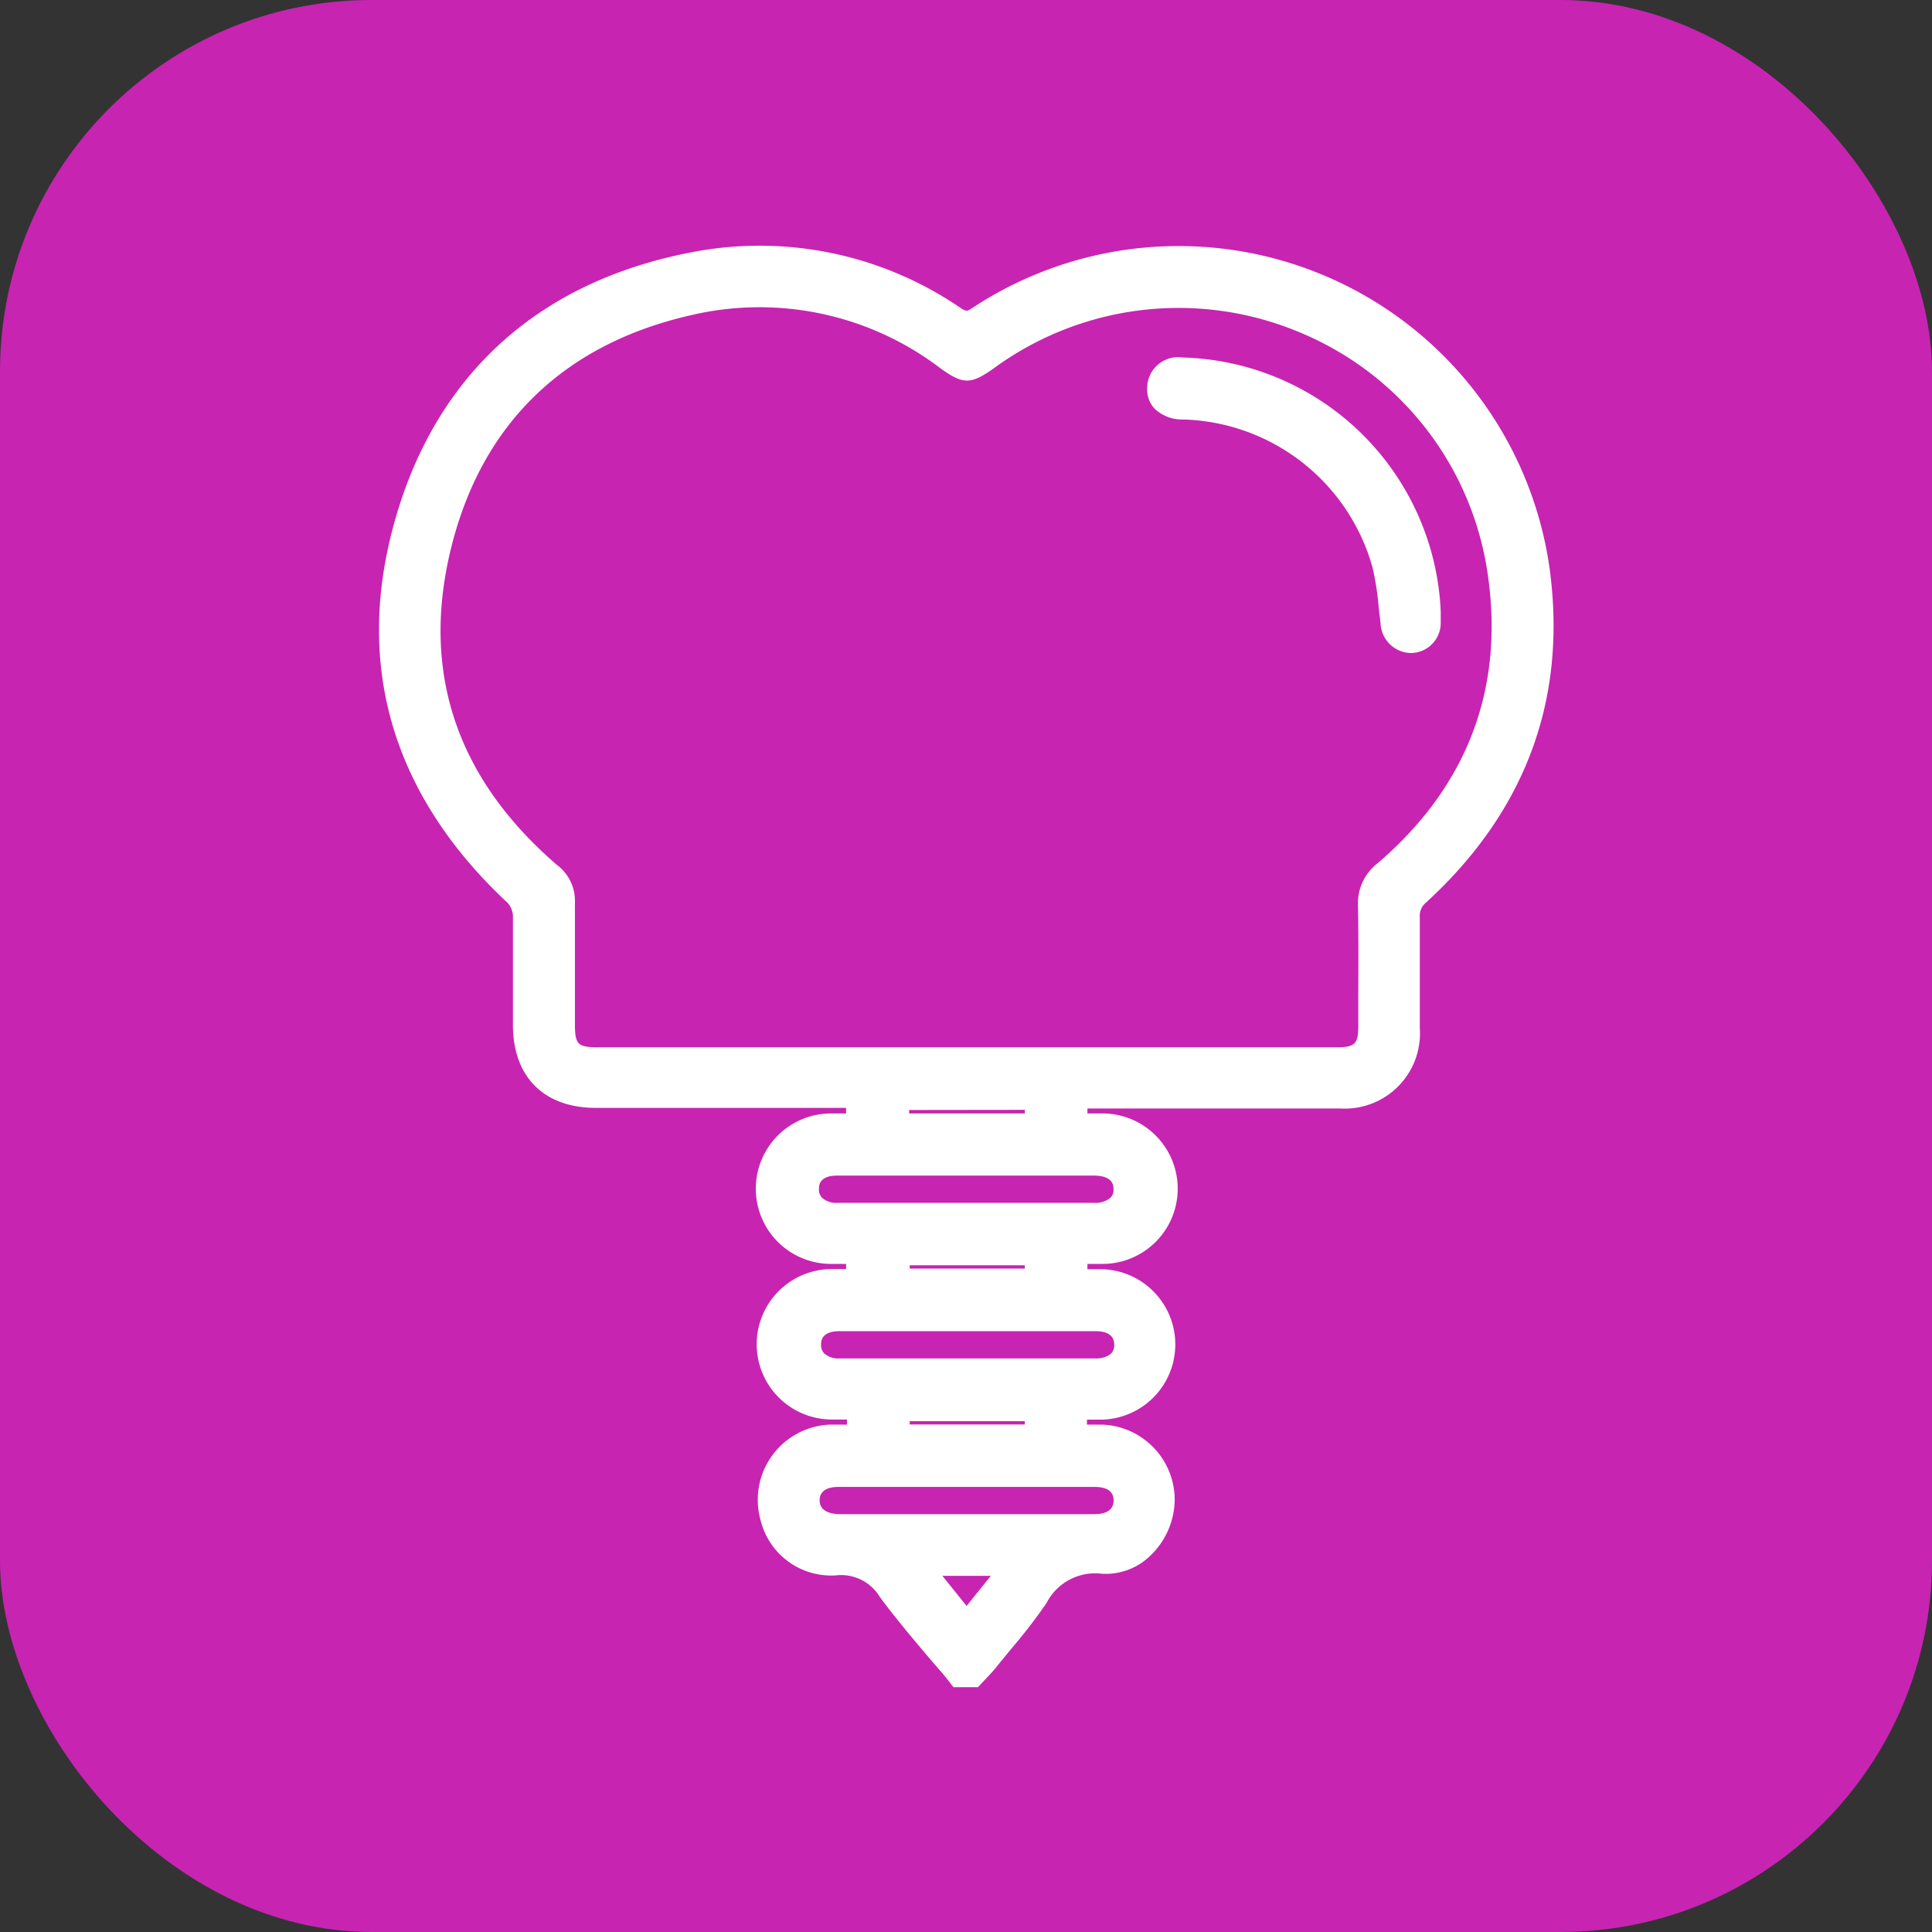 <svg xmlns="http://www.w3.org/2000/svg" data-name="Capa 1" viewBox="0 0 128.4 128.4"><rect x="0" y="0" width="128.4" height="128.4" fill="#333333" stroke="none"/><rect width="128.4" height="128.4" rx="24.69" style="fill:#c724b1"/><path d="M103 37.88a24.9 24.9 0 0 0-38.4-17.4c-.32.22-.4.22-.74 0a23.63 23.63 0 0 0-17.76-3.74c-10.15 1.9-17 8-19.8 17.66S26 52.78 33.73 60a1.4 1.4 0 0 1 .36.84v7.28c0 3.45 2.06 5.5 5.49 5.51h16.65V74h-1a5 5 0 0 0 0 10h1v.34h-.94a5 5 0 0 0 0 10h1v.34h-1.14a5 5 0 0 0-4.61 6.32 4.83 4.83 0 0 0 5 3.7 3 3 0 0 1 2.93 1.43c1.05 1.42 2.2 2.78 3.32 4.1.47.56 1 1.12 1.41 1.69l.17.21H65l.17-.19.38-.4c.29-.31.59-.63.87-1l.82-1a36.13 36.13 0 0 0 2.31-3 3.63 3.63 0 0 1 3.68-1.95 4.24 4.24 0 0 0 3.21-1.19 5.22 5.22 0 0 0 1.63-3.72 5 5 0 0 0-4.83-5h-1v-.33h.87a5 5 0 1 0 0-10h-.84V84h1a5 5 0 0 0 0-10h-1v-.33h16.79a5 5 0 0 0 5.3-5.32V60.96a1.14 1.14 0 0 1 .44-1c6.58-6.04 9.34-13.46 8.2-22.08Zm-37.15 66.85-1.61 2-1.61-2Zm-11.38-5c0-.6.43-.91 1.27-.91h17c.85 0 1.27.31 1.27.9 0 .75-.69.91-1.27.91h-17c-.84-.04-1.27-.35-1.27-.94Zm35.8-33.43v1.93c0 1.13-.24 1.37-1.37 1.37H39.76c-1.38 0-1.55-.18-1.55-1.57v-8.02A3 3 0 0 0 37 57.47c-6.7-5.78-9.06-12.89-7-21.13s7.54-13.51 16-15.41a19.85 19.85 0 0 1 16.52 3.56c1.49 1.07 2 1.07 3.51 0a20.79 20.79 0 0 1 20.47-2.35 20.55 20.55 0 0 1 12.39 16.13c1.07 7.55-1.39 14-7.32 19.09a3.36 3.36 0 0 0-1.32 2.81c.04 2.03.03 4.09.02 6.09Zm-26 11.83h8.43c1.28 0 1.3.67 1.3.88a.71.71 0 0 1-.2.59 1.56 1.56 0 0 1-1.12.34h-17a1.42 1.42 0 0 1-1.06-.35.79.79 0 0 1-.19-.62c0-.55.44-.84 1.18-.84h8.57Zm3.84-4.37V74h-7.69v-.23Zm-3.8 14.71h8.48q1.26 0 1.26.9a.75.75 0 0 1-.27.64 1.6 1.6 0 0 1-1 .27h-17a1.39 1.39 0 0 1-1-.33.79.79 0 0 1-.21-.61c0-.58.43-.87 1.22-.87h8.57Zm-3.85-4.16v-.22h7.65v.22Zm0 10.36v-.22h7.65v.22Z" style="fill:#fff"/><path d="M91.75 41.4a2.06 2.06 0 0 0 2 2 2 2 0 0 0 2-2v-.77a17.65 17.65 0 0 0-17.13-16.87 2.06 2.06 0 0 0-2.38 2 1.91 1.91 0 0 0 .49 1.4 2.67 2.67 0 0 0 1.94.72 13.45 13.45 0 0 1 12.54 9.81 17.84 17.84 0 0 1 .42 2.71Z" style="fill:#fff"/></svg>